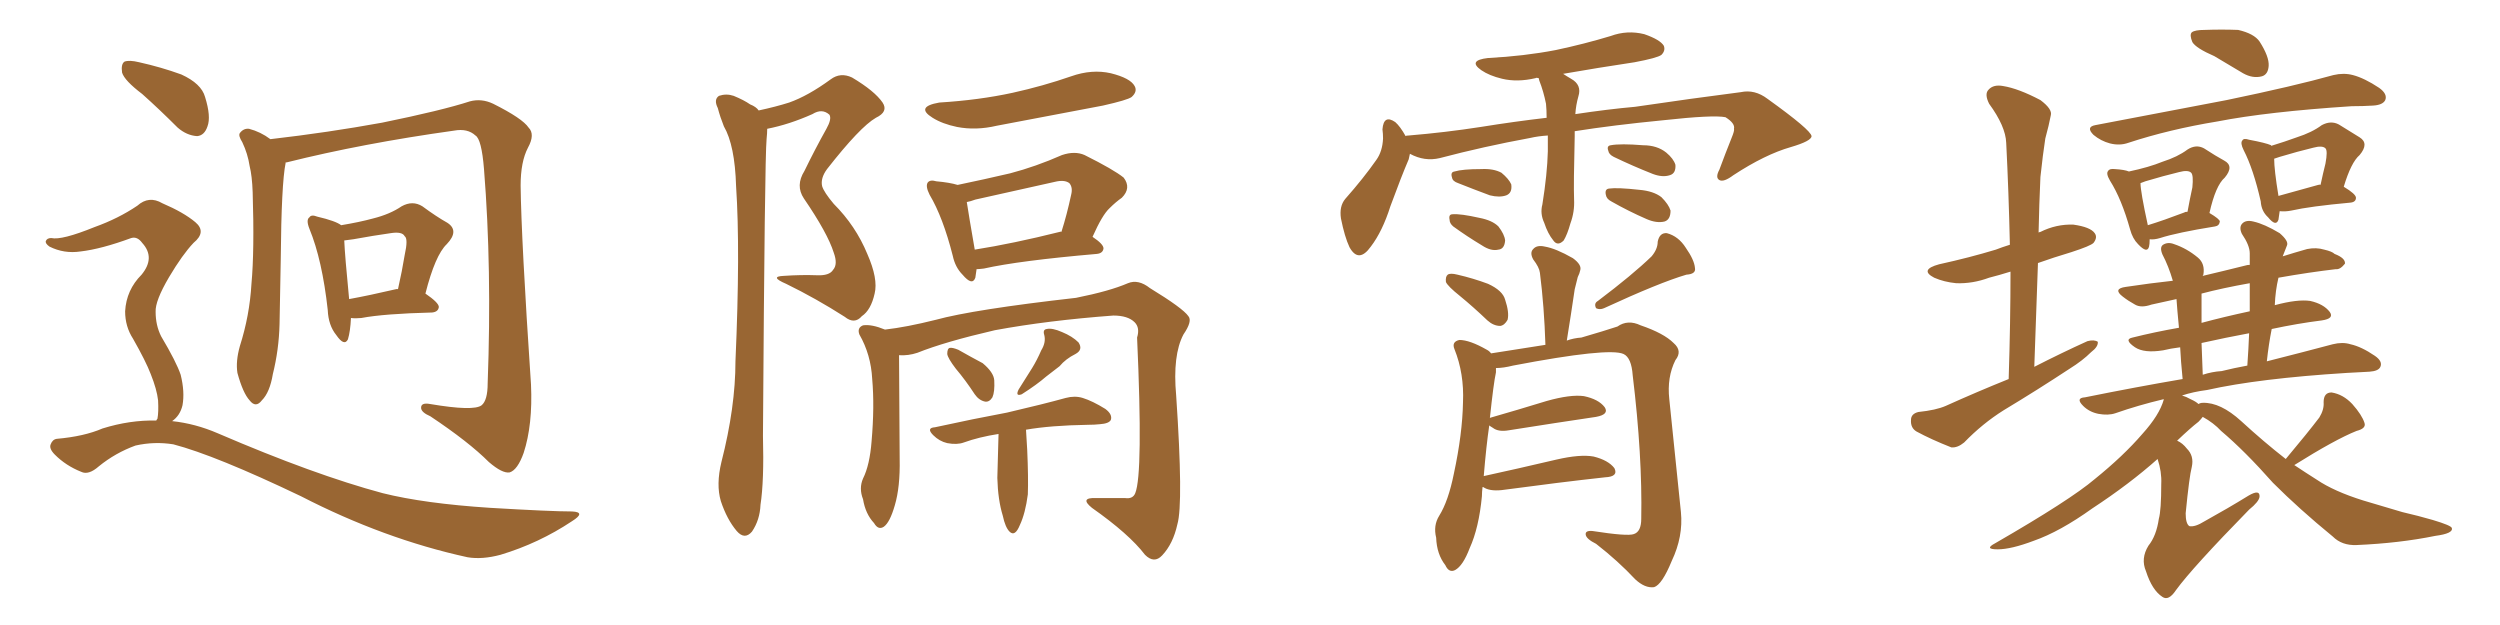<svg xmlns="http://www.w3.org/2000/svg" xmlns:xlink="http://www.w3.org/1999/xlink" width="600" height="150"><path fill="#996633" padding="10" d="M68.55 39.11L68.55 39.11Q67.53 44.09 67.38 62.26L67.38 62.26Q67.24 69.87 67.09 77.78L67.09 77.78Q66.94 83.94 65.48 89.79L65.48 89.79Q64.75 94.19 62.84 96.09L62.84 96.09Q61.38 98.00 59.91 96.09L59.91 96.09Q58.30 94.34 56.98 89.50L56.98 89.50Q56.54 86.72 57.57 83.06L57.57 83.06Q59.91 75.73 60.35 68.12L60.35 68.12Q61.08 60.21 60.64 46.14L60.64 46.14Q60.50 42.19 59.91 39.84L59.91 39.84Q59.47 36.91 58.15 34.13L58.15 34.13Q57.13 32.52 57.57 31.93L57.57 31.93Q58.45 30.76 59.77 30.91L59.77 30.91Q62.55 31.64 64.89 33.40L64.89 33.40Q78.81 31.79 91.70 29.44L91.70 29.44Q106.05 26.51 112.79 24.32L112.79 24.32Q115.58 23.58 118.36 24.90L118.36 24.90Q125.39 28.42 126.86 30.62L126.86 30.62Q128.47 32.23 126.71 35.45L126.71 35.45Q124.95 38.82 124.95 44.53L124.95 44.53Q125.10 57.42 127.44 92.29L127.44 92.29Q127.88 101.95 125.68 108.69L125.68 108.69Q124.22 112.79 122.31 113.38L122.31 113.38Q120.56 113.67 117.33 110.89L117.33 110.89Q112.50 106.05 103.27 99.90L103.27 99.90Q101.22 99.02 101.07 98.00L101.07 98.00Q100.93 96.53 103.27 96.97L103.27 96.97Q113.67 98.73 115.58 97.27L115.58 97.27Q117.04 96.09 117.04 91.99L117.04 91.99Q118.07 64.45 116.16 40.58L116.16 40.58Q115.58 33.40 114.11 32.52L114.11 32.52Q112.21 30.76 108.98 31.35L108.98 31.35Q87.01 34.42 68.85 38.96L68.85 38.96Q68.41 38.96 68.55 39.11ZM84.23 76.32L84.23 76.32Q84.08 79.54 83.50 81.45L83.50 81.45Q82.62 83.20 80.71 80.42L80.71 80.42Q78.81 78.08 78.66 74.41L78.66 74.41Q77.34 62.40 74.27 54.93L74.27 54.93Q73.39 52.73 74.27 52.15L74.27 52.15Q74.71 51.42 76.17 52.00L76.17 52.00Q80.57 53.03 81.88 54.05L81.88 54.05Q86.28 53.32 89.50 52.44L89.50 52.44Q93.60 51.42 96.39 49.51L96.39 49.51Q99.02 48.05 101.37 49.51L101.37 49.51Q104.74 52.00 107.37 53.47L107.37 53.47Q110.30 55.37 107.23 58.59L107.23 58.59Q104.44 61.23 102.10 70.46L102.10 70.46Q105.32 72.66 105.32 73.68L105.32 73.68Q105.18 74.85 103.71 75L103.71 75Q92.14 75.29 86.72 76.32L86.72 76.32Q85.25 76.46 84.23 76.32ZM94.92 69.43L94.92 69.43Q95.36 69.29 95.51 69.43L95.51 69.43Q96.53 64.89 97.12 61.23L97.12 61.23Q98.00 57.28 97.12 56.69L97.12 56.69Q96.53 55.52 93.75 55.96L93.75 55.96Q89.65 56.54 84.81 57.42L84.81 57.42Q83.64 57.57 82.62 57.71L82.62 57.71Q82.76 61.23 83.79 71.78L83.79 71.78Q88.62 70.90 94.92 69.43ZM34.13 22.56L34.13 22.56Q29.88 19.34 29.30 17.43L29.30 17.43Q29.00 15.38 29.88 14.79L29.88 14.79Q31.05 14.36 33.40 14.94L33.40 14.94Q38.67 16.11 43.51 17.87L43.51 17.87Q48.34 20.07 49.22 23.29L49.22 23.29Q50.68 27.98 49.80 30.32L49.80 30.32Q49.07 32.52 47.31 32.67L47.31 32.67Q44.82 32.52 42.63 30.62L42.63 30.62Q38.23 26.22 34.13 22.56ZM37.50 100.93L37.50 100.93L37.50 100.93Q37.65 100.63 37.79 100.49L37.79 100.49Q38.09 98.88 37.94 96.09L37.94 96.09Q37.65 93.46 36.18 89.79L36.18 89.79Q35.01 86.72 31.93 81.30L31.93 81.30Q30.03 78.37 30.03 74.71L30.03 74.71Q30.32 69.58 33.98 65.92L33.98 65.92Q37.35 61.82 34.13 58.30L34.13 58.30Q32.96 56.69 31.49 57.13L31.49 57.13Q24.32 59.77 19.34 60.35L19.34 60.35Q15.38 60.94 11.87 59.18L11.87 59.18Q10.84 58.45 10.99 57.86L10.99 57.86Q11.28 57.13 12.30 57.13L12.30 57.13Q14.79 57.71 22.71 54.49L22.71 54.49Q28.42 52.44 32.96 49.37L32.96 49.37Q35.74 46.88 38.96 48.78L38.96 48.78Q44.09 50.98 46.88 53.32L46.88 53.32Q49.66 55.66 46.44 58.30L46.44 58.30Q43.80 61.08 40.58 66.50L40.58 66.50Q37.21 72.22 37.35 74.85L37.35 74.85Q37.35 78.08 38.67 80.71L38.67 80.71Q42.33 86.87 43.36 89.94L43.36 89.94Q44.38 94.04 43.80 97.27L43.80 97.27Q43.21 99.76 41.31 101.07L41.31 101.07Q46.88 101.66 52.29 104.00L52.29 104.00Q75.44 113.96 91.85 118.36L91.85 118.36Q101.81 120.85 117.63 121.88L117.63 121.88Q132.28 122.75 137.26 122.75L137.26 122.75Q140.77 122.90 137.26 125.10L137.26 125.10Q129.35 130.37 120.12 133.15L120.12 133.15Q115.72 134.33 112.21 133.74L112.21 133.74Q92.14 129.35 72.22 119.09L72.22 119.09Q51.71 109.28 41.60 106.64L41.60 106.64Q37.06 105.91 32.52 106.93L32.52 106.93Q27.69 108.69 23.73 111.91L23.73 111.91Q21.24 114.11 19.48 113.23L19.48 113.23Q15.82 111.77 13.18 109.13L13.18 109.13Q11.72 107.67 12.16 106.64L12.16 106.64Q12.60 105.47 13.62 105.32L13.62 105.32Q20.21 104.74 24.61 102.83L24.61 102.83Q31.20 100.78 37.50 100.93ZM182.08 26.51L182.08 26.51Q186.18 25.63 189.40 24.61L189.40 24.61Q193.95 23.00 199.37 19.04L199.37 19.04Q201.71 17.29 204.49 18.60L204.49 18.60Q209.91 21.83 211.82 24.61L211.82 24.61Q213.28 26.81 210.21 28.27L210.21 28.27Q206.40 30.47 198.49 40.58L198.49 40.58Q196.88 42.77 197.31 44.68L197.31 44.68Q197.75 46.14 200.10 48.93L200.10 48.93Q205.37 54.20 208.15 60.94L208.15 60.94Q210.79 66.94 209.91 70.46L209.91 70.46Q209.03 74.41 206.84 75.88L206.84 75.88Q205.08 77.93 202.73 76.03L202.73 76.03Q195.85 71.63 188.67 68.12L188.67 68.12Q184.57 66.36 188.09 66.21L188.09 66.21Q192.33 65.92 196.00 66.06L196.00 66.06Q199.07 66.21 199.95 64.75L199.95 64.75Q201.12 63.43 200.10 60.64L200.10 60.64Q198.63 55.96 192.92 47.61L192.92 47.61Q190.87 44.53 193.07 41.02L193.07 41.02Q195.56 35.89 198.34 30.91L198.34 30.91Q199.66 28.56 199.07 27.54L199.07 27.54Q197.31 25.93 194.97 27.39L194.97 27.39Q189.40 29.88 184.13 30.91L184.13 30.91Q184.13 31.93 183.98 33.40L183.98 33.40Q183.54 37.79 183.11 104.59L183.11 104.59Q183.40 115.43 182.52 121.14L182.52 121.14Q182.37 124.80 180.47 127.59L180.47 127.59Q178.71 129.64 176.81 127.44L176.81 127.44Q174.46 124.66 173.00 120.26L173.00 120.26Q171.83 116.31 173.14 110.89L173.14 110.89Q176.51 97.71 176.51 86.72L176.51 86.72Q177.69 60.06 176.66 44.68L176.66 44.68Q176.37 34.86 173.73 30.32L173.73 30.32Q172.85 28.13 172.27 25.93L172.27 25.93Q171.24 23.88 172.56 23.00L172.56 23.00Q174.32 22.41 176.07 23.00L176.07 23.00Q178.56 24.02 180.03 25.05L180.03 25.05Q181.49 25.63 182.08 26.51ZM225.44 24.61L225.44 24.61Q234.96 24.02 243.02 22.27L243.02 22.27Q250.34 20.65 257.08 18.31L257.08 18.31Q262.06 16.55 266.60 17.58L266.60 17.58Q271.29 18.75 272.31 20.65L272.31 20.65Q273.05 21.97 271.58 23.29L271.58 23.29Q270.56 24.02 264.70 25.34L264.70 25.34Q251.66 27.83 239.21 30.18L239.21 30.18Q234.23 31.35 229.69 30.47L229.69 30.47Q226.17 29.74 223.83 28.27L223.83 28.27Q219.58 25.63 225.44 24.61ZM234.38 64.60L234.38 64.60Q234.23 65.77 234.08 66.65L234.08 66.65Q233.35 68.70 231.01 65.92L231.01 65.92Q229.25 64.16 228.66 61.38L228.66 61.38Q226.32 52.15 223.10 46.73L223.10 46.73Q222.07 44.68 222.66 43.80L222.66 43.80Q223.24 43.07 224.71 43.51L224.71 43.51Q227.93 43.80 229.83 44.38L229.83 44.38Q236.13 43.07 242.43 41.60L242.43 41.60Q248.58 39.99 254.88 37.21L254.88 37.21Q257.96 36.18 260.30 37.21L260.30 37.21Q267.33 40.72 269.68 42.63L269.68 42.63Q271.58 45.12 269.24 47.46L269.24 47.46Q267.77 48.49 266.31 49.95L266.31 49.95Q264.55 51.56 262.21 56.84L262.21 56.84Q264.84 58.59 264.84 59.62L264.84 59.62Q264.70 60.79 263.23 60.94L263.23 60.94Q244.63 62.55 236.13 64.45L236.13 64.45Q234.96 64.60 234.38 64.60ZM254.30 55.66L254.30 55.66Q254.59 55.52 254.74 55.66L254.74 55.66Q256.05 51.56 257.08 46.73L257.08 46.73Q257.52 44.97 256.64 43.95L256.64 43.95Q255.47 43.07 253.13 43.65L253.13 43.65Q243.90 45.70 234.08 47.90L234.08 47.90Q232.91 48.34 232.03 48.49L232.03 48.49Q232.47 51.42 233.94 59.91L233.94 59.91Q243.16 58.45 254.30 55.66ZM215.77 85.25L215.77 85.25Q215.77 90.67 215.92 110.16L215.92 110.16Q216.06 116.89 214.75 121.29L214.75 121.29Q213.57 125.39 212.11 126.42L212.11 126.42Q210.79 127.29 209.77 125.54L209.77 125.54Q207.71 123.34 207.13 119.82L207.13 119.82Q206.10 117.19 207.13 114.84L207.13 114.84Q208.74 111.62 209.18 105.91L209.18 105.91Q209.91 97.56 209.33 90.97L209.33 90.97Q209.03 85.11 206.25 80.27L206.25 80.27Q205.66 78.66 207.13 78.08L207.13 78.08Q209.18 77.78 212.40 79.10L212.40 79.10Q217.53 78.52 224.56 76.76L224.56 76.76Q233.64 74.27 258.25 71.48L258.25 71.48Q266.31 69.87 270.70 67.97L270.70 67.97Q273.19 66.94 275.98 69.14L275.98 69.14Q283.89 73.97 285.21 75.88L285.21 75.88Q286.23 77.05 284.03 80.27L284.03 80.27Q281.40 85.25 282.28 94.92L282.28 94.92Q284.03 120.85 282.57 125.83L282.57 125.83Q281.54 130.52 278.91 133.30L278.91 133.30Q277.00 135.35 274.80 133.15L274.80 133.15Q271.00 128.17 262.06 121.88L262.06 121.88Q258.98 119.38 263.09 119.53L263.09 119.53Q266.75 119.53 269.97 119.53L269.97 119.53Q271.88 119.82 272.46 118.36L272.46 118.36Q274.37 113.67 272.90 81.01L272.90 81.01Q273.63 78.66 272.31 77.34L272.31 77.34Q270.70 75.73 267.19 75.73L267.19 75.73Q251.51 76.90 238.77 79.25L238.77 79.25Q226.76 82.03 220.17 84.67L220.17 84.67Q217.97 85.40 215.77 85.25ZM229.39 88.48L229.39 88.48Q227.49 85.99 227.34 84.96L227.34 84.96Q227.34 83.64 227.93 83.50L227.93 83.50Q228.52 83.35 229.98 83.94L229.98 83.94Q233.06 85.69 235.84 87.16L235.84 87.16Q238.48 89.36 238.62 91.26L238.62 91.26Q238.77 94.04 238.18 95.36L238.18 95.36Q237.45 96.53 236.43 96.39L236.43 96.39Q234.96 96.09 233.94 94.63L233.94 94.63Q231.74 91.26 229.39 88.48ZM249.90 84.08L249.90 84.08Q251.07 82.18 250.63 80.42L250.63 80.42Q250.20 79.10 251.22 78.96L251.22 78.96Q252.54 78.66 254.88 79.69L254.88 79.69Q257.37 80.71 258.84 82.18L258.84 82.18Q260.01 83.94 258.11 84.96L258.11 84.96Q255.76 86.13 254.30 87.89L254.30 87.89Q252.83 89.06 251.07 90.38L251.07 90.38Q248.88 92.29 245.21 94.63L245.21 94.63Q243.60 95.21 244.48 93.46L244.48 93.46Q246.24 90.67 247.71 88.33L247.71 88.33Q248.88 86.43 249.90 84.08ZM239.65 104.15L239.65 104.15L239.65 104.15Q234.96 104.88 231.30 106.20L231.30 106.20Q229.69 106.79 227.34 106.35L227.34 106.35Q225.44 105.91 223.97 104.44L223.97 104.44Q222.22 102.69 224.41 102.54L224.41 102.54Q233.79 100.49 241.70 99.02L241.70 99.02Q250.49 96.97 255.76 95.51L255.76 95.51Q257.96 94.92 259.86 95.51L259.86 95.51Q262.21 96.24 265.28 98.14L265.28 98.14Q267.04 99.46 266.60 100.78L266.60 100.78Q266.16 101.66 263.96 101.81L263.96 101.81Q262.65 101.95 261.18 101.95L261.18 101.95Q252.10 102.10 246.24 103.13L246.24 103.13Q246.39 105.62 246.53 107.96L246.53 107.96Q246.83 114.70 246.68 118.65L246.68 118.65Q246.09 123.19 244.78 125.98L244.78 125.98Q243.60 128.91 242.29 127.59L242.29 127.59Q241.26 126.56 240.67 123.78L240.67 123.78Q239.50 119.97 239.36 114.70L239.36 114.70Q239.50 109.42 239.65 104.15ZM371.48 32.52L371.48 32.52Q369.14 32.67 367.24 33.11L367.24 33.11Q356.10 35.16 345.56 37.94L345.56 37.94Q341.89 38.82 338.38 36.91L338.38 36.91Q338.23 37.65 338.09 38.23L338.09 38.23Q336.33 42.33 333.69 49.51L333.69 49.51Q331.79 55.52 329.00 59.18L329.00 59.18Q326.07 63.28 323.88 59.33L323.88 59.33Q322.71 56.84 321.83 52.44L321.83 52.44Q321.39 49.51 322.85 47.75L322.85 47.75Q327.25 42.77 330.32 38.38L330.32 38.38Q331.79 36.33 331.93 33.25L331.93 33.25Q331.93 32.08 331.79 31.05L331.79 31.05Q332.08 27.39 334.86 29.30L334.86 29.30Q336.04 30.32 337.35 32.67L337.35 32.67Q337.50 32.52 338.09 32.52L338.09 32.52Q346.88 31.79 355.37 30.47L355.37 30.47Q363.57 29.15 371.19 28.27L371.19 28.27Q371.19 26.37 371.04 24.90L371.04 24.90Q370.46 21.97 369.43 19.34L369.43 19.34Q369.29 18.90 369.29 18.75L369.29 18.75Q368.70 18.60 368.55 18.75L368.55 18.75Q364.16 19.78 360.50 18.90L360.50 18.90Q357.42 18.16 355.52 16.85L355.52 16.85Q352.15 14.50 357.13 13.92L357.13 13.92Q365.77 13.48 373.39 12.01L373.39 12.01Q380.27 10.55 386.57 8.64L386.57 8.64Q390.53 7.18 394.63 8.20L394.63 8.20Q398.44 9.52 399.32 10.99L399.32 10.99Q399.76 12.16 398.73 13.18L398.73 13.18Q397.71 13.92 392.29 14.94L392.29 14.94Q383.50 16.26 375.15 17.72L375.15 17.72Q376.03 18.31 377.05 18.90L377.05 18.90Q379.69 20.36 378.81 23.14L378.81 23.14Q378.22 25.20 378.08 27.39L378.08 27.39Q385.84 26.22 392.43 25.63L392.43 25.63Q406.35 23.58 417.77 22.12L417.77 22.12Q421.14 21.39 424.22 23.73L424.22 23.73Q434.62 31.20 434.77 32.67L434.77 32.67Q434.77 33.84 429.79 35.30L429.79 35.30Q423.63 37.06 416.02 42.04L416.02 42.04Q413.67 43.80 412.65 43.21L412.65 43.21Q411.62 42.63 412.65 40.72L412.65 40.72Q414.11 36.77 415.58 33.11L415.58 33.11Q416.31 31.35 416.16 30.91L416.16 30.91Q416.46 29.59 414.11 28.13L414.11 28.13Q411.18 27.54 399.17 28.86L399.17 28.86Q387.16 30.03 377.93 31.49L377.93 31.49Q377.93 32.08 377.93 32.67L377.93 32.67Q377.64 44.24 377.78 47.90L377.78 47.90Q377.93 50.83 376.90 53.61L376.90 53.61Q376.17 56.25 375.29 57.71L375.29 57.71Q373.83 59.18 372.80 57.71L372.80 57.71Q371.48 56.10 370.61 53.47L370.61 53.47Q369.58 51.27 370.17 49.07L370.17 49.07Q371.34 41.75 371.48 36.33L371.48 36.33Q371.48 34.42 371.48 32.52ZM349.95 43.95L349.95 43.95Q348.63 43.51 348.49 42.63L348.49 42.63Q348.05 41.31 349.07 41.16L349.07 41.16Q350.98 40.58 355.52 40.58L355.52 40.58Q358.45 40.43 360.35 41.46L360.35 41.46Q362.11 42.92 362.70 44.24L362.70 44.24Q362.99 46.29 361.52 46.88L361.52 46.88Q359.91 47.46 357.57 46.88L357.57 46.88Q353.61 45.41 349.95 43.95ZM348.78 54.35L348.78 54.35Q347.90 53.61 347.90 52.73L347.90 52.73Q347.61 51.42 348.63 51.42L348.63 51.42Q350.54 51.27 355.08 52.29L355.08 52.29Q358.15 52.88 359.62 54.35L359.62 54.35Q361.08 56.25 361.23 57.71L361.23 57.71Q361.08 59.77 359.62 59.91L359.62 59.91Q357.86 60.35 355.66 58.89L355.66 58.89Q352.00 56.69 348.78 54.35ZM387.30 37.65L387.30 37.65Q386.13 37.06 385.99 36.18L385.99 36.18Q385.55 35.01 386.57 34.86L386.57 34.86Q388.92 34.42 394.34 34.86L394.34 34.86Q397.71 34.86 399.90 36.62L399.90 36.62Q401.66 38.09 402.10 39.55L402.10 39.55Q402.25 41.60 400.78 42.04L400.78 42.04Q399.02 42.63 396.68 41.75L396.68 41.75Q391.85 39.84 387.30 37.65ZM386.72 48.34L386.72 48.34Q385.55 47.75 385.40 46.73L385.40 46.73Q385.11 45.41 386.13 45.26L386.13 45.26Q388.18 44.97 393.46 45.56L393.46 45.56Q396.83 45.85 398.73 47.31L398.73 47.31Q400.49 49.07 400.93 50.54L400.93 50.54Q400.93 52.73 399.46 53.17L399.46 53.17Q397.56 53.61 395.21 52.59L395.21 52.59Q390.82 50.68 386.72 48.34ZM350.39 71.04L350.39 71.04Q347.46 68.70 347.02 67.68L347.02 67.68Q346.88 66.36 347.46 65.92L347.46 65.92Q348.05 65.48 349.80 65.92L349.80 65.92Q353.61 66.80 357.13 68.12L357.13 68.12Q360.64 69.73 361.23 71.92L361.23 71.92Q362.26 75 361.82 76.76L361.82 76.76Q361.08 78.08 360.06 78.22L360.06 78.22Q358.45 78.22 356.98 76.90L356.98 76.90Q353.61 73.68 350.39 71.04ZM396.39 61.52L396.39 61.52Q397.85 59.77 397.85 58.01L397.85 58.01Q398.29 55.81 400.05 55.96L400.05 55.96Q402.83 56.69 404.59 59.47L404.59 59.47Q406.64 62.40 406.79 64.31L406.79 64.31Q407.08 65.77 404.74 65.92L404.74 65.92Q398.29 67.82 384.96 73.97L384.96 73.97Q383.94 74.41 383.06 73.97L383.06 73.97Q382.47 72.80 383.50 72.22L383.50 72.22Q391.85 65.92 396.39 61.52ZM355.81 116.89L355.81 116.89L355.81 116.89Q355.66 118.07 355.66 119.09L355.66 119.09Q354.93 126.71 352.73 131.54L352.73 131.54Q351.12 135.79 349.22 136.82L349.22 136.82Q347.75 137.55 346.88 135.64L346.88 135.64Q344.82 133.01 344.68 129.05L344.68 129.05Q343.95 126.12 345.41 123.78L345.41 123.78Q347.61 120.26 348.93 113.67L348.93 113.67Q350.98 104.15 351.12 96.53L351.12 96.53Q351.42 89.65 349.07 83.79L349.07 83.79Q348.34 82.03 350.24 81.59L350.24 81.59Q352.73 81.59 356.84 83.94L356.84 83.94Q357.42 84.23 357.86 84.81L357.86 84.81Q362.40 84.08 370.90 82.76L370.90 82.76Q370.61 73.54 369.58 65.48L369.58 65.48Q369.43 64.16 367.97 62.26L367.97 62.26Q367.09 60.64 367.97 59.77L367.97 59.77Q368.85 58.74 370.75 59.18L370.75 59.18Q373.39 59.62 377.49 61.96L377.49 61.96Q379.69 63.57 379.25 64.89L379.25 64.89Q379.10 65.63 378.66 66.50L378.66 66.50Q378.37 67.68 377.93 69.43L377.93 69.43Q377.05 75.44 376.03 81.74L376.03 81.74Q377.64 81.15 379.54 81.01L379.54 81.01Q385.11 79.39 388.18 78.37L388.18 78.37Q390.67 76.61 393.75 78.08L393.75 78.08Q399.32 79.98 401.66 82.32L401.66 82.32Q403.86 84.23 402.10 86.43L402.10 86.43Q400.05 90.53 400.63 95.80L400.63 95.80Q401.95 108.69 403.42 122.90L403.42 122.90Q404.00 128.76 401.22 134.62L401.22 134.62Q398.88 140.33 396.97 140.92L396.97 140.92Q394.78 141.21 392.43 139.01L392.43 139.01Q388.33 134.62 383.06 130.52L383.06 130.52Q380.71 129.35 380.57 128.32L380.57 128.32Q380.42 127.29 382.18 127.44L382.18 127.44Q390.67 128.76 392.14 128.17L392.14 128.17Q393.90 127.59 393.90 124.51L393.90 124.51Q394.19 109.42 391.85 90.09L391.85 90.09Q391.55 85.84 389.65 84.96L389.65 84.96Q386.13 83.35 363.13 87.74L363.13 87.74Q360.79 88.33 359.03 88.33L359.03 88.33Q359.03 88.77 359.03 89.36L359.03 89.36Q358.45 91.99 357.57 100.34L357.57 100.34Q357.71 100.20 357.86 100.20L357.86 100.20Q364.01 98.44 371.19 96.24L371.19 96.24Q376.90 94.63 380.13 95.07L380.13 95.07Q383.64 95.80 385.11 97.71L385.11 97.71Q386.28 99.46 383.06 100.05L383.06 100.05Q374.12 101.37 362.11 103.27L362.11 103.27Q359.62 103.71 358.30 102.69L358.30 102.69Q357.57 102.25 357.42 102.10L357.42 102.10Q356.69 107.08 356.10 114.26L356.10 114.26Q364.16 112.50 373.54 110.30L373.54 110.30Q379.25 108.98 382.47 109.57L382.47 109.57Q385.99 110.45 387.45 112.35L387.45 112.35Q388.48 114.40 385.25 114.55L385.25 114.55Q374.56 115.72 360.35 117.63L360.35 117.63Q357.42 117.92 355.96 116.89L355.96 116.89Q355.96 116.89 355.81 116.89ZM482.08 90.97L482.08 90.97Q482.52 77.20 482.52 65.19L482.52 65.19Q479.74 66.06 477.39 66.65L477.39 66.65Q473.44 68.12 469.48 67.97L469.48 67.97Q466.55 67.68 464.21 66.65L464.21 66.65Q460.55 64.75 465.38 63.43L465.38 63.43Q472.71 61.82 479.00 59.91L479.00 59.91Q480.47 59.33 482.37 58.74L482.37 58.74Q482.08 45.85 481.49 34.28L481.49 34.28Q481.35 30.32 477.39 24.90L477.39 24.90Q476.22 22.56 477.25 21.53L477.25 21.53Q478.42 20.21 480.76 20.65L480.76 20.65Q484.42 21.24 489.70 24.02L489.70 24.02Q492.63 26.22 492.19 27.69L492.19 27.69Q491.75 30.03 490.87 33.25L490.87 33.25Q490.28 37.06 489.70 42.48L489.70 42.48Q489.40 49.07 489.26 55.81L489.26 55.81Q489.55 55.66 489.70 55.66L489.70 55.66Q493.51 53.76 497.61 53.91L497.61 53.91Q501.71 54.49 502.73 55.96L502.73 55.96Q503.47 56.98 502.44 58.30L502.44 58.30Q501.71 59.03 497.17 60.50L497.17 60.50Q492.77 61.82 489.11 63.13L489.11 63.13Q488.67 75.15 488.23 88.04L488.23 88.04Q494.82 84.67 500.98 81.88L500.98 81.88Q502.59 81.45 503.47 82.03L503.47 82.03Q503.61 83.20 501.86 84.52L501.86 84.52Q499.80 86.57 496.73 88.48L496.73 88.48Q488.96 93.60 480.91 98.44L480.91 98.44Q475.78 101.66 471.39 106.20L471.39 106.20Q469.78 107.52 468.31 107.37L468.31 107.37Q463.48 105.47 459.96 103.56L459.96 103.56Q458.50 102.69 458.64 100.78L458.64 100.78Q458.64 99.32 460.40 98.88L460.40 98.88Q464.65 98.44 466.99 97.41L466.99 97.41Q474.46 94.04 482.08 90.97ZM531.45 13.48L531.45 13.48Q527.05 11.57 526.17 10.11L526.17 10.11Q525.44 8.35 526.03 7.76L526.03 7.76Q526.76 7.18 529.10 7.18L529.10 7.18Q533.20 7.03 537.16 7.18L537.16 7.18Q540.97 8.06 542.29 9.96L542.29 9.96Q544.63 13.62 544.48 15.82L544.48 15.82Q544.34 17.87 542.87 18.31L542.87 18.31Q540.67 18.90 538.33 17.58L538.33 17.58Q534.67 15.38 531.45 13.48ZM502.88 30.03L502.88 30.03Q519.87 26.81 534.38 24.02L534.38 24.02Q550.63 20.65 560.01 18.02L560.01 18.02Q562.50 17.43 564.70 18.02L564.70 18.02Q567.48 18.75 571.00 21.09L571.00 21.09Q573.05 22.56 572.46 24.02L572.46 24.02Q571.88 25.20 569.53 25.34L569.53 25.34Q567.19 25.49 564.40 25.49L564.40 25.49Q544.19 26.81 532.18 29.15L532.18 29.15Q520.61 31.05 510.79 34.28L510.79 34.28Q508.74 35.01 506.40 34.42L506.40 34.42Q504.20 33.84 502.44 32.37L502.44 32.37Q500.54 30.47 502.88 30.03ZM515.92 57.42L515.92 57.42Q515.92 58.59 515.77 59.18L515.77 59.18Q515.33 60.94 513.13 58.59L513.13 58.59Q511.82 57.28 511.23 55.08L511.23 55.08Q509.18 47.75 506.40 43.36L506.40 43.36Q505.37 41.60 505.96 41.02L505.96 41.02Q506.25 40.43 507.57 40.58L507.57 40.58Q509.91 40.72 510.94 41.16L510.94 41.16Q515.77 40.14 518.99 38.82L518.99 38.82Q522.66 37.65 525 35.89L525 35.89Q527.05 34.57 528.96 35.60L528.96 35.60Q531.88 37.50 533.79 38.53L533.79 38.53Q536.28 39.84 533.94 42.63L533.94 42.63Q531.74 44.53 530.27 51.12L530.27 51.12Q532.76 52.59 532.76 53.17L532.76 53.17Q532.62 54.20 531.59 54.35L531.59 54.35Q522.51 55.81 518.41 57.13L518.41 57.13Q516.94 57.57 515.92 57.42ZM524.27 50.98L524.27 50.98Q524.41 50.83 525 50.83L525 50.83Q525.59 47.61 526.17 44.97L526.17 44.97Q526.46 42.04 525.88 41.46L525.88 41.46Q525.15 40.72 522.95 41.31L522.95 41.31Q519.29 42.19 514.89 43.51L514.89 43.51Q514.16 43.80 513.72 43.95L513.72 43.95Q513.72 46.00 515.48 54.05L515.48 54.05Q519.29 52.88 524.27 50.98ZM547.12 50.68L547.12 50.68Q546.97 51.86 546.83 52.73L546.83 52.73Q546.24 54.49 544.34 52.15L544.34 52.15Q542.72 50.68 542.58 48.34L542.58 48.34Q540.82 40.58 538.48 36.04L538.48 36.04Q537.60 34.28 538.18 33.69L538.18 33.69Q538.48 33.11 539.79 33.54L539.79 33.54Q543.75 34.28 545.07 34.86L545.07 34.86Q545.07 34.86 545.07 35.01L545.07 35.01Q548.44 33.98 551.22 32.96L551.22 32.96Q554.88 31.79 557.23 30.03L557.23 30.03Q559.42 28.86 561.33 29.88L561.33 29.88Q564.11 31.64 566.31 32.96L566.31 32.96Q568.65 34.42 566.31 37.21L566.31 37.21Q564.26 38.96 562.50 44.82L562.50 44.82Q565.43 46.58 565.43 47.46L565.43 47.46Q565.43 48.49 564.11 48.63L564.11 48.63Q554.44 49.51 549.90 50.54L549.90 50.54Q548.44 50.83 547.12 50.68ZM556.35 44.38L556.35 44.38Q556.79 44.24 556.93 44.38L556.93 44.38Q557.52 41.60 558.11 39.26L558.11 39.26Q558.69 36.18 558.11 35.60L558.11 35.60Q557.37 34.86 555.18 35.45L555.18 35.45Q551.51 36.33 547.12 37.65L547.12 37.65Q546.24 37.94 545.80 38.09L545.80 38.09Q545.80 40.72 546.83 47.02L546.83 47.02Q551.07 45.85 556.35 44.38ZM548.58 110.16L548.58 110.16Q553.86 103.86 556.64 100.20L556.64 100.20Q557.81 98.29 557.67 96.53L557.67 96.53Q557.67 94.19 559.57 94.19L559.57 94.19Q562.35 94.63 564.55 96.97L564.55 96.97Q566.89 99.61 567.48 101.51L567.48 101.51Q567.92 102.83 565.58 103.42L565.58 103.42Q560.45 105.47 550.63 111.62L550.63 111.62Q553.27 113.38 556.05 115.14L556.05 115.14Q560.16 117.92 567.19 120.12L567.19 120.12Q570.70 121.14 576.56 122.90L576.56 122.90Q580.37 123.78 583.89 124.80L583.89 124.80Q588.28 126.12 588.43 126.71L588.43 126.71Q588.87 128.03 584.47 128.61L584.47 128.61Q575.83 130.37 565.58 130.81L565.58 130.81Q562.06 130.96 559.86 128.76L559.86 128.76Q551.81 122.17 545.51 115.87L545.51 115.87Q538.77 108.25 533.06 103.42L533.06 103.42Q531.30 101.51 528.66 100.05L528.66 100.05Q528.22 100.63 527.64 101.22L527.64 101.22Q525.73 102.69 522.51 105.76L522.51 105.76Q523.83 106.35 524.85 107.67L524.85 107.67Q526.61 109.42 526.03 112.06L526.03 112.06Q525.44 114.26 524.56 123.19L524.56 123.19Q524.56 125.68 525.44 126.27L525.44 126.27Q526.76 126.56 529.10 125.10L529.10 125.10Q534.67 122.02 539.65 118.95L539.65 118.95Q542.43 117.33 542.29 119.24L542.29 119.24Q542.14 120.41 539.79 122.31L539.79 122.31Q526.17 136.23 522.22 141.65L522.22 141.65Q520.46 144.29 518.99 143.26L518.99 143.26Q516.50 141.65 515.04 137.11L515.04 137.11Q513.72 134.03 515.63 130.96L515.63 130.96Q517.53 128.61 518.12 124.51L518.12 124.51Q518.70 122.46 518.70 116.16L518.70 116.16Q518.85 113.23 517.82 110.16L517.82 110.16Q511.08 116.16 502.15 122.02L502.15 122.02Q494.38 127.59 488.09 129.79L488.09 129.79Q482.67 131.84 479.44 131.84L479.44 131.84Q476.07 131.84 478.86 130.37L478.86 130.37Q496.88 119.97 502.73 114.99L502.73 114.99Q509.62 109.42 514.16 104.15L514.16 104.15Q518.26 99.61 519.29 95.95L519.29 95.95Q519.29 95.80 519.29 95.80L519.29 95.80Q513.13 97.27 507.71 99.17L507.71 99.17Q505.96 99.76 503.61 99.32L503.61 99.32Q501.42 98.88 499.95 97.41L499.95 97.41Q498.05 95.51 500.39 95.36L500.39 95.36Q512.70 92.87 523.83 90.97L523.83 90.97Q523.39 86.57 523.24 83.35L523.24 83.35Q520.90 83.64 519.14 84.08L519.14 84.08Q514.60 84.81 512.40 83.35L512.40 83.35Q509.62 81.45 511.82 81.01L511.82 81.01Q517.09 79.69 522.95 78.66L522.95 78.66Q522.51 74.12 522.36 71.78L522.36 71.78Q518.99 72.51 516.36 73.10L516.36 73.10Q513.87 73.97 512.40 73.10L512.40 73.10Q510.79 72.22 509.47 71.19L509.47 71.19Q506.98 69.29 510.21 68.85L510.21 68.85Q516.06 67.97 521.48 67.38L521.48 67.38Q520.46 63.87 518.99 61.08L518.99 61.08Q518.26 59.33 519.14 58.74L519.14 58.74Q520.31 58.01 521.78 58.59L521.78 58.59Q524.85 59.62 527.49 61.82L527.49 61.82Q529.25 63.28 528.81 65.92L528.81 65.92Q528.66 66.06 528.66 66.21L528.66 66.21Q533.64 65.04 538.92 63.72L538.92 63.72Q539.36 63.57 539.94 63.57L539.94 63.57Q539.94 62.11 539.94 60.79L539.94 60.79Q539.94 58.89 538.04 56.10L538.04 56.10Q537.30 54.49 538.18 53.61L538.18 53.61Q539.06 52.73 540.82 53.17L540.82 53.17Q543.46 53.76 547.12 55.96L547.12 55.96Q549.32 57.86 548.88 58.89L548.88 58.89Q548.44 60.06 547.85 61.52L547.85 61.52Q550.63 60.64 553.71 59.77L553.71 59.77Q555.91 59.33 557.81 59.91L557.81 59.91Q559.72 60.35 560.30 60.94L560.30 60.94Q562.94 61.96 562.79 63.28L562.79 63.28Q561.62 64.75 560.60 64.60L560.60 64.60Q554.30 65.33 546.83 66.65L546.83 66.65Q546.09 69.73 545.95 73.24L545.95 73.24Q551.37 71.78 554.44 72.22L554.44 72.22Q557.67 72.95 559.13 74.85L559.13 74.85Q560.30 76.46 557.23 76.90L557.23 76.90Q551.37 77.64 545.21 78.96L545.21 78.96Q544.48 82.62 544.04 86.72L544.04 86.72Q553.27 84.38 559.86 82.62L559.86 82.62Q562.21 82.03 564.11 82.62L564.11 82.62Q566.75 83.20 569.97 85.40L569.97 85.40Q571.88 86.72 571.29 88.04L571.29 88.04Q570.85 89.06 568.65 89.21L568.65 89.21Q566.02 89.36 563.23 89.50L563.23 89.50Q542.14 90.82 529.69 93.60L529.69 93.60Q526.32 94.04 523.68 94.92L523.68 94.92Q524.71 95.21 525.73 95.80L525.73 95.80Q527.05 96.39 527.64 96.97L527.64 96.97Q528.08 96.68 528.66 96.68L528.66 96.68Q532.91 96.53 537.89 101.07L537.89 101.07Q543.31 106.05 548.58 110.16ZM533.20 89.06L533.20 89.06Q536.13 88.33 539.36 87.74L539.36 87.74Q539.65 83.64 539.79 79.98L539.79 79.98Q534.23 81.01 528.37 82.32L528.37 82.32Q528.52 85.84 528.66 89.94L528.66 89.94Q530.86 89.21 533.20 89.06ZM539.94 74.71L539.94 74.71L539.94 74.71Q539.94 71.19 539.94 67.97L539.94 67.97Q533.35 69.14 528.37 70.46L528.37 70.46Q528.37 72.07 528.37 74.41L528.37 74.41Q528.37 75.73 528.37 77.49L528.37 77.49Q533.79 76.03 539.94 74.71Z"/></svg>